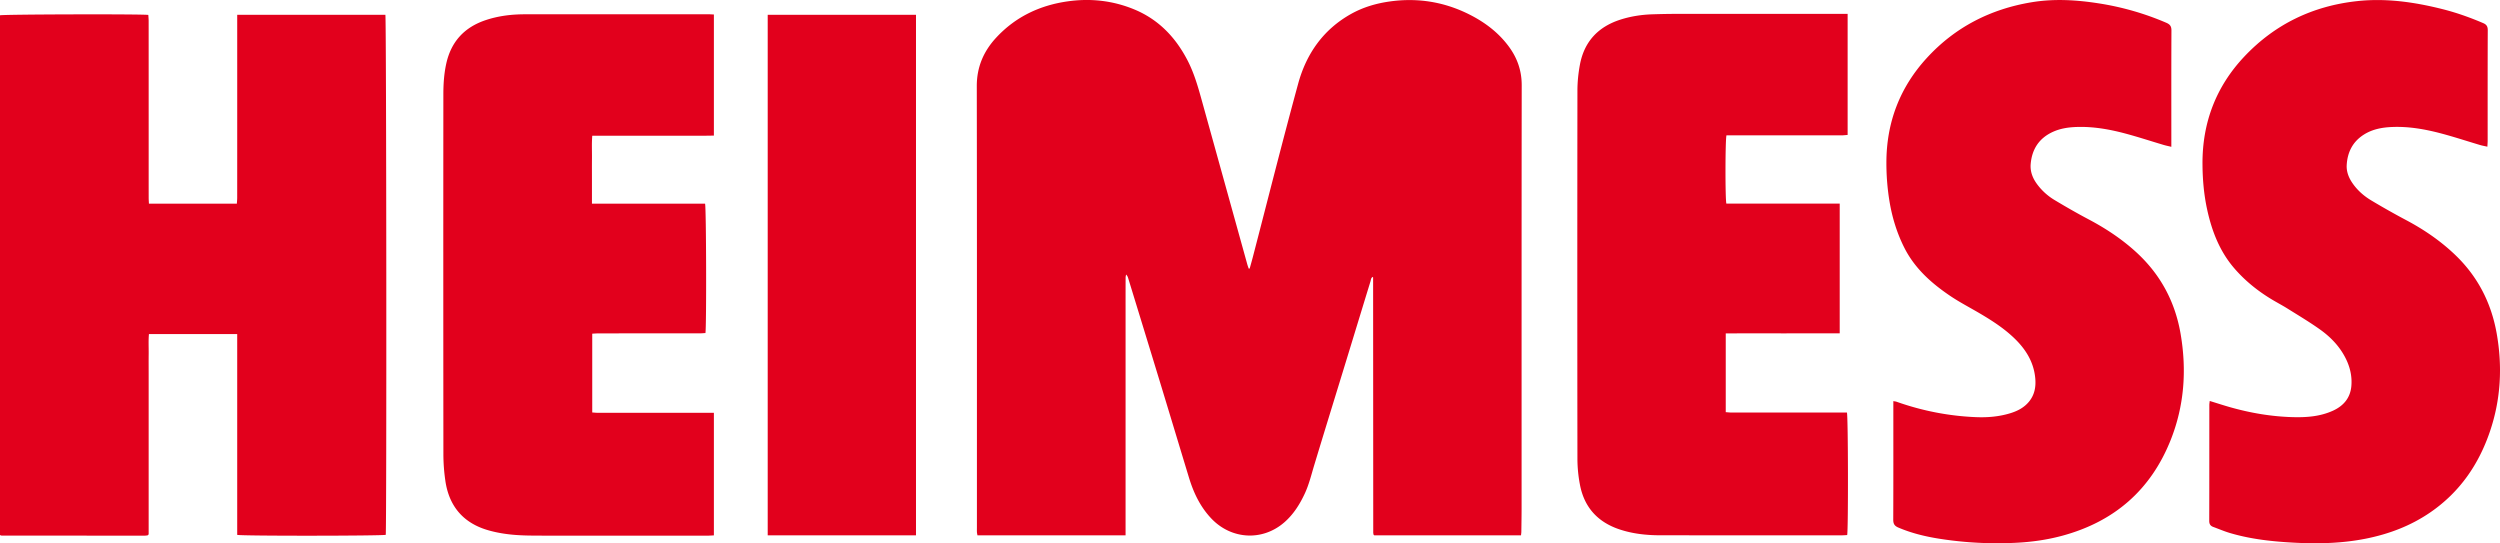 <svg xmlns="http://www.w3.org/2000/svg" xmlns:xlink="http://www.w3.org/1999/xlink" width="566.929" height="123.2"><g><g fill="#E2001C" fill-rule="evenodd" clip-rule="evenodd"><path d="M283.391 60.9c.227-.82.464-1.637.679-2.46 3.424-13.154 6.735-26.339 10.313-39.452 1.854-6.792 5.698-12.303 12.001-15.826 2.75-1.537 5.729-2.406 8.834-2.836 6.309-.874 12.327.099 18.019 2.971 3.5 1.766 6.571 4.079 8.921 7.261 1.924 2.605 2.926 5.471 2.922 8.777-.041 31.942-.024 63.885-.027 95.827 0 1.808-.032 3.616-.056 5.424-.003.245-.045.49-.077.808h-33.28c-.054-.041-.087-.059-.11-.086a.238.238 0 01-.049-.093c-.024-.105-.05-.21-.062-.317-.011-.107-.008-.217-.008-.325l-.028-57.624c0-.033-.026-.067-.062-.154-.44.193-.42.642-.523.977-1.84 5.978-3.661 11.962-5.493 17.943-2.424 7.916-4.876 15.824-7.271 23.75-.658 2.18-1.186 4.396-2.153 6.473-1.142 2.451-2.564 4.705-4.615 6.498-4.953 4.332-12.038 3.947-16.602-.886-2.493-2.639-4.001-5.82-5.043-9.249-2.177-7.158-4.333-14.323-6.514-21.48-2.413-7.919-4.845-15.832-7.27-23.747-.083-.27-.179-.535-.478-.814-.036.242-.102.484-.103.726-.009 2.351-.008 4.703-.008 7.054l-.001 49.921v1.444h-33.588c-.043-.254-.104-.49-.117-.727-.02-.361-.006-.724-.006-1.085 0-33.353.023-66.706-.028-100.059-.007-4.323 1.541-7.904 4.391-10.984 4.404-4.762 9.955-7.37 16.319-8.254 5.148-.716 10.184-.151 15.007 1.844 5.459 2.259 9.295 6.25 12.005 11.421 1.455 2.776 2.341 5.752 3.173 8.75 3.482 12.541 6.962 25.082 10.445 37.622.091.329.214.65.323.974.073-.001.146-.004.22-.007zM53.792 121.295v-11.328-11.394-11.394c0-3.785.001-7.569-.001-11.427H33.776c-.138 1.506-.043 3.012-.06 4.511-.018 1.519-.004 3.039-.004 4.558v36.347c-.113.125-.135.154-.162.178-.026.023-.055.055-.085.059-.214.026-.428.065-.643.065-10.815 0-21.629-.004-32.444-.012-.101 0-.202-.061-.378-.117V3.471c.805-.222 31.645-.312 33.635-.089.024.426.073.878.074 1.329.005 9.44.004 18.881.004 28.321 0 3.942-.002 7.885.002 11.827 0 .423.035.845.057 1.335h19.939c.027-.454.078-.905.078-1.356.005-6.836.004-13.672.004-20.508V4.69 3.357h33.601c.229.809.296 116.588.081 117.926-.796.247-32.483.287-33.683.012zM161.889 3.289v27.456c-3.066.076-6.088.025-9.108.034-3.074.009-6.148.002-9.223.002h-9.25c-.145 1.754-.049 3.439-.066 5.119-.018 1.7-.004 3.4-.004 5.1v5.187h25.652c.271.874.335 27.874.085 29.337-.39.023-.809.069-1.228.069-7.631.005-15.262.003-22.893.008-.497 0-.993.042-1.55.068v17.867c.454.028.871.077 1.287.077 8.246.004 16.492.003 24.738.003h1.562v27.793c-.499.023-.952.063-1.406.064-12.586.003-25.172.012-37.758-.006-2.204-.003-4.418-.011-6.607-.223-1.86-.181-3.736-.506-5.527-1.034-5.554-1.635-8.749-5.426-9.59-11.13a41.938 41.938 0 01-.454-6.048 47214.58 47214.58 0 01-.008-81.592c.001-2.348.146-4.695.656-7.006 1.103-4.995 4.112-8.251 8.935-9.867 2.876-.963 5.848-1.323 8.866-1.325 13.888-.009 27.776-.006 41.664-.004.356-.002.712.028 1.227.051zM418.991 3.144V30.6c-.481.034-.934.093-1.387.094-8.248.005-16.496.003-24.744.003h-1.346c-.282.984-.3 14.349-.026 15.475h25.706v29.419c-8.628.017-17.21-.001-25.844.01v17.868c.436.029.851.082 1.266.082 8.248.005 16.496.003 24.743.003h1.473c.276.875.32 26.569.056 27.782-.358.019-.744.057-1.13.057-13.747.002-27.493.008-41.239-.005-3.161-.003-6.281-.336-9.3-1.352-4.92-1.655-7.962-5.008-8.93-10.107a31.562 31.562 0 01-.574-5.816c-.036-27.854-.036-55.709 0-83.563.002-1.977.206-3.981.573-5.925.983-5.2 4.128-8.548 9.145-10.164 2.393-.771 4.854-1.143 7.361-1.219 1.771-.054 3.542-.093 5.313-.094 12.444-.008 24.888-.004 37.333-.004h1.551zM492.398 33.295c-.716-.174-1.237-.277-1.743-.428-2.875-.856-5.729-1.792-8.625-2.569-3.675-.987-7.411-1.646-11.246-1.498-1.821.07-3.601.347-5.271 1.113-3.121 1.432-4.733 3.935-5.014 7.299-.148 1.774.512 3.336 1.583 4.729a13.601 13.601 0 003.779 3.388c2.54 1.525 5.11 3.007 7.73 4.39 3.924 2.071 7.592 4.492 10.866 7.492 5.477 5.019 8.8 11.208 10.046 18.523 1.403 8.237.836 16.298-2.276 24.096-4.514 11.308-12.767 18.437-24.466 21.632-3.499.956-7.074 1.457-10.697 1.631a84.338 84.338 0 01-17.404-.945c-3.148-.503-6.231-1.26-9.182-2.519-.867-.37-1.148-.857-1.144-1.792.036-8.537.021-17.074.021-25.611v-1.264c.328.063.535.076.723.142 5.837 2.063 11.852 3.244 18.035 3.494 2.607.105 5.207-.11 7.727-.877 1.691-.515 3.226-1.307 4.348-2.721 1.189-1.499 1.515-3.244 1.361-5.112-.317-3.828-2.238-6.811-4.95-9.366-2.332-2.197-5.014-3.91-7.762-5.525-2.214-1.3-4.505-2.486-6.627-3.921-4.23-2.861-7.993-6.208-10.354-10.88-1.696-3.357-2.775-6.903-3.384-10.599a53.412 53.412 0 01-.69-8.64c-.012-9.121 3.014-17.099 9.171-23.813 6.418-7 14.439-11.089 23.779-12.636 5.126-.849 10.24-.529 15.336.277a63.285 63.285 0 0115.176 4.375c.849.365 1.182.795 1.177 1.75-.04 8.284-.023 16.568-.023 24.852v1.533zM501.101 90.926c1.634.502 3.109.985 4.6 1.409 4.611 1.31 9.313 2.115 14.104 2.256 3.156.092 6.303-.113 9.243-1.456 2.413-1.102 3.95-2.906 4.177-5.623.178-2.137-.278-4.169-1.217-6.096-1.351-2.771-3.426-4.94-5.889-6.695-2.381-1.696-4.901-3.197-7.383-4.749-1.256-.786-2.578-1.466-3.84-2.242-3.101-1.903-5.905-4.186-8.271-6.946-3.283-3.829-5.042-8.392-6.103-13.263-.742-3.408-1.04-6.868-1.058-10.338-.05-9.345 3.048-17.522 9.47-24.34 6.952-7.38 15.568-11.501 25.619-12.591 6.557-.71 12.985.221 19.335 1.818 3.161.795 6.222 1.886 9.22 3.166.77.329 1.051.763 1.047 1.629-.037 8.354-.021 16.709-.024 25.064 0 .389-.036.779-.063 1.336-.622-.14-1.139-.225-1.638-.373-2.909-.864-5.794-1.816-8.725-2.598-3.675-.98-7.41-1.652-11.245-1.494-2.231.092-4.391.48-6.321 1.676-2.573 1.595-3.808 4-3.971 6.958-.086 1.57.507 2.976 1.411 4.248 1.108 1.56 2.536 2.798 4.153 3.766a175.89 175.89 0 007.929 4.477c4.018 2.131 7.734 4.668 11.031 7.808 5.153 4.906 8.251 10.899 9.486 17.888 1.328 7.513.94 14.91-1.51 22.158-2.552 7.548-6.872 13.815-13.494 18.379-4.477 3.085-9.452 4.962-14.76 6.01-5.248 1.036-10.547 1.181-15.872.911-5.029-.255-10.02-.771-14.867-2.211-1.278-.38-2.512-.912-3.767-1.372-.646-.237-.919-.639-.917-1.383.027-8.752.017-17.505.021-26.258 0-.275.051-.552.089-.929zM207.721 121.398h-33.627V3.355h33.627v118.043z"/></g></g></svg>